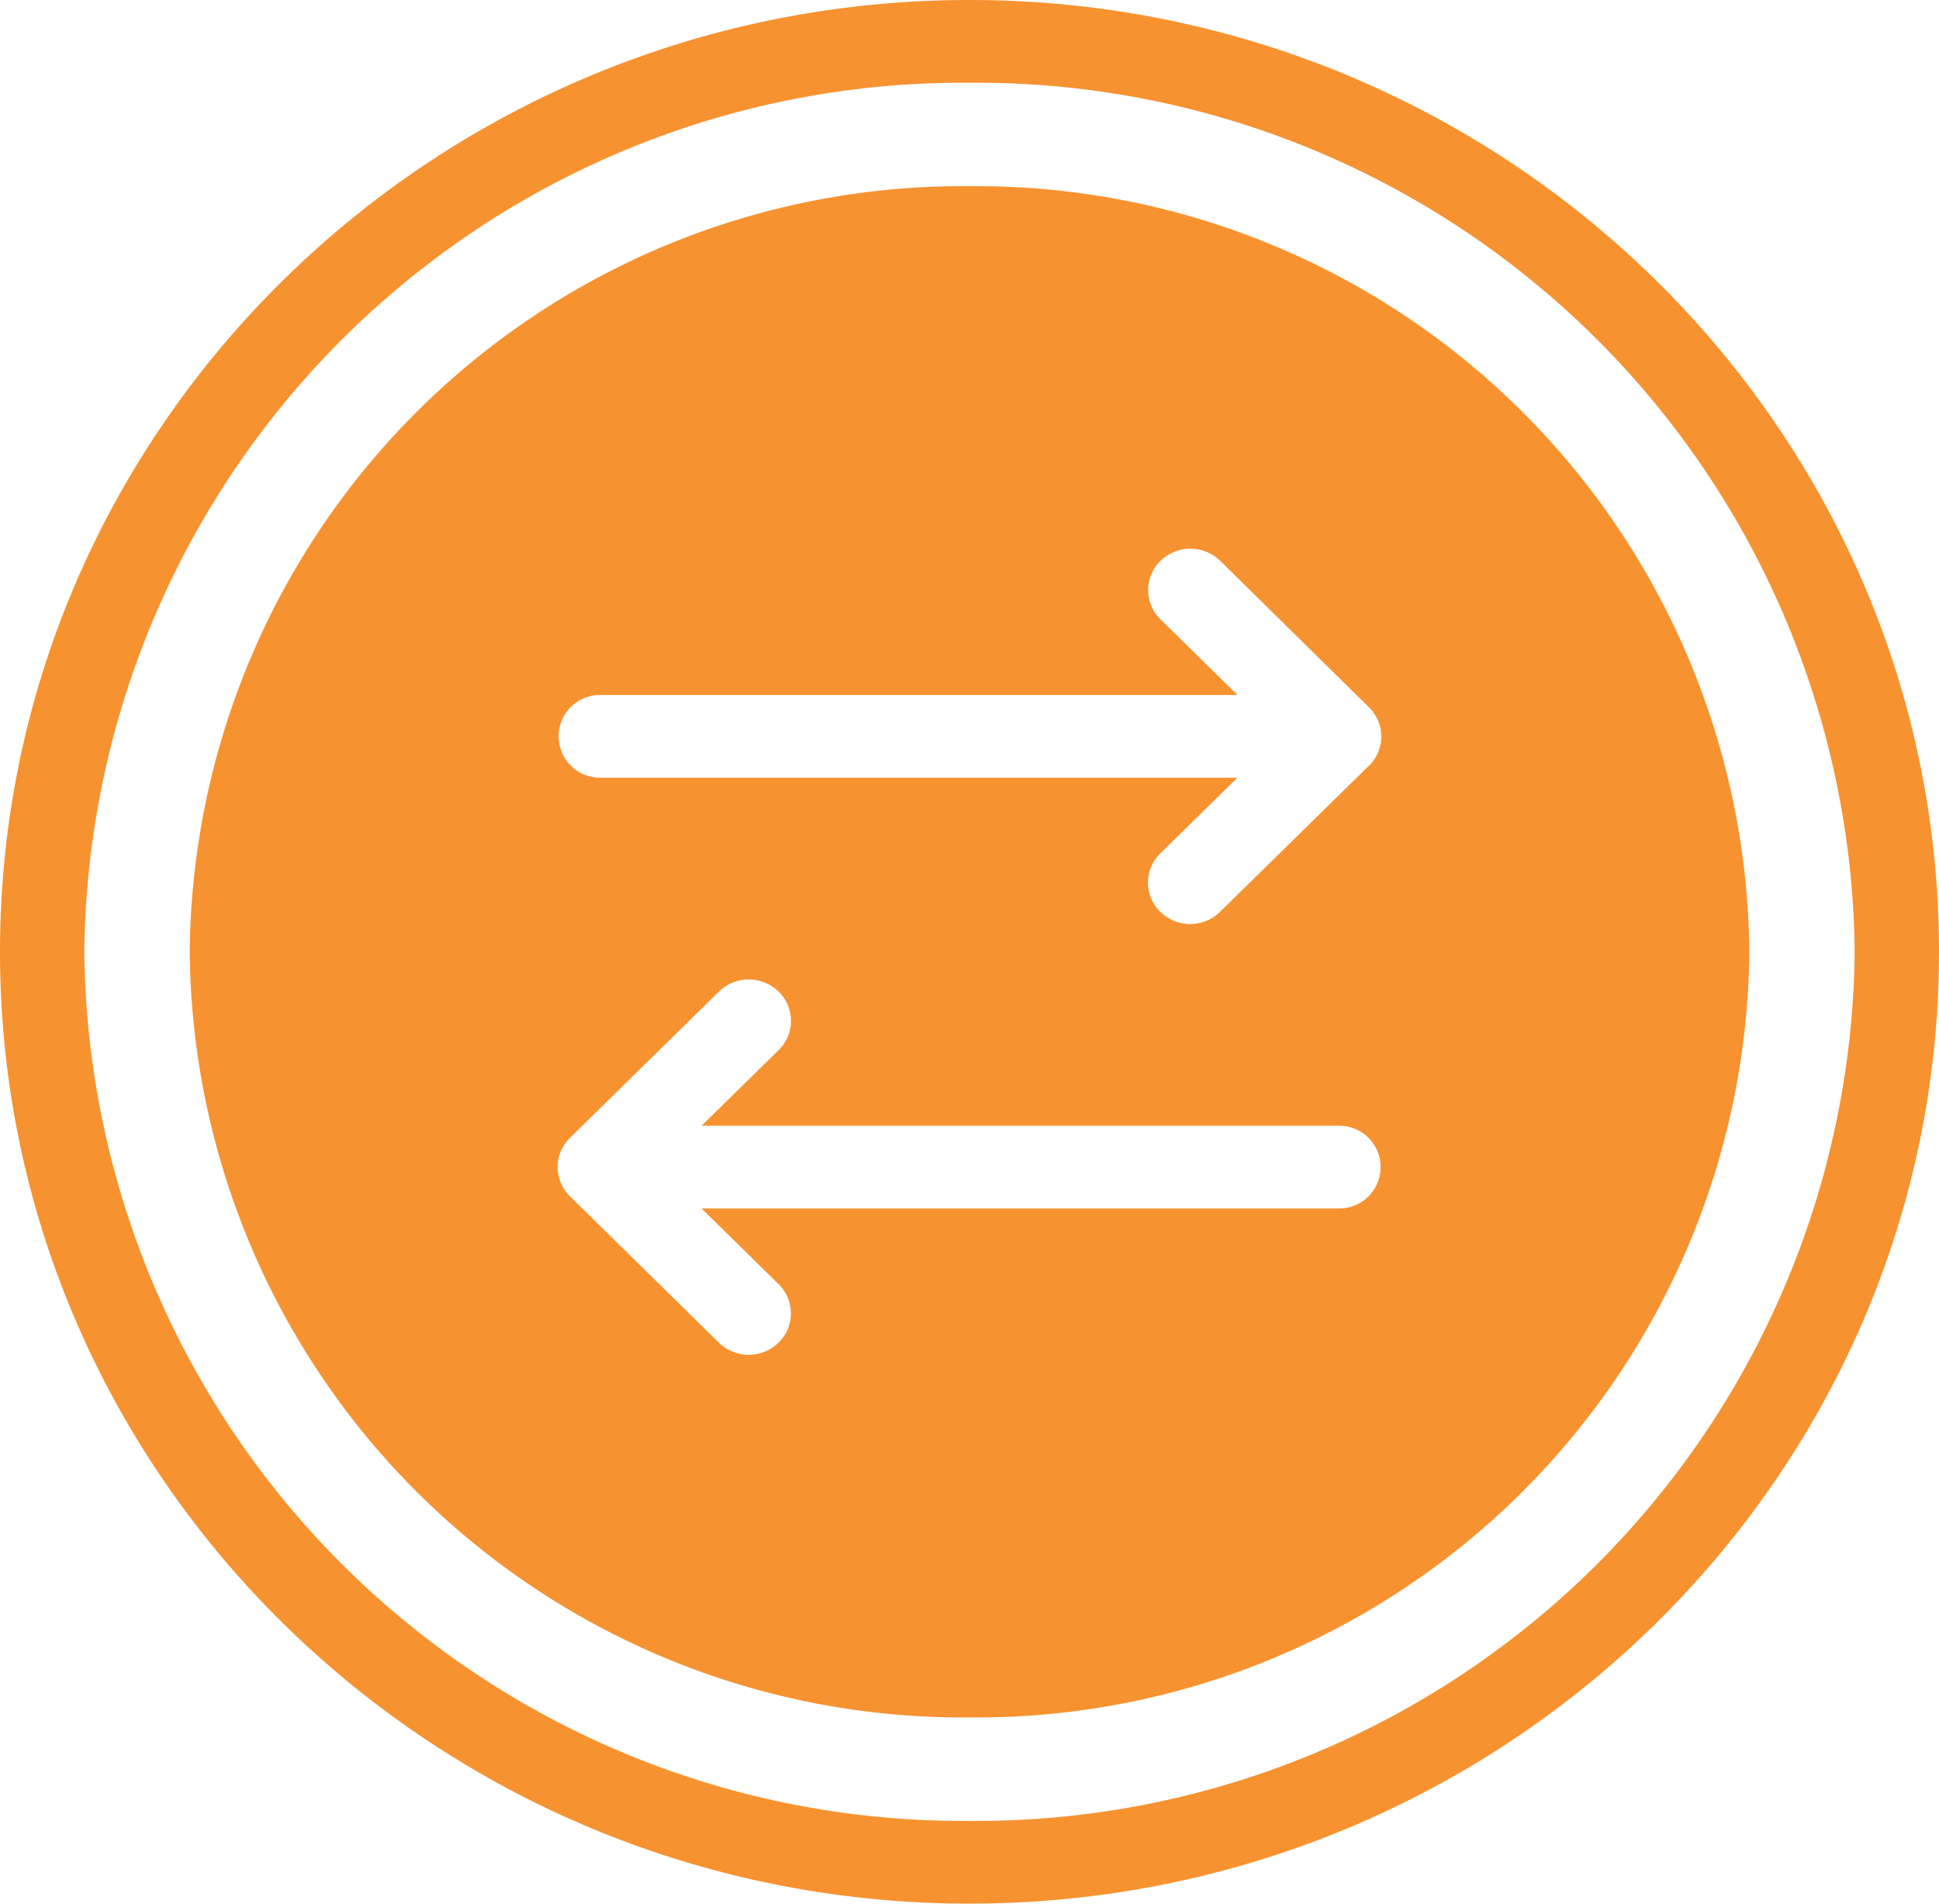 <svg height="55.214" viewBox="0 0 56.237 55.214" width="56.237" xmlns="http://www.w3.org/2000/svg"><g fill="#f79230"><path d="m28.118 55.214c-15.505 0-28.118-12.384-28.118-27.607s12.613-27.607 28.118-27.607 28.119 12.385 28.119 27.607-12.613 27.607-28.119 27.607m0-52.814a25.472 25.472 0 0 0 -25.673 25.207 25.472 25.472 0 0 0 25.673 25.207 25.472 25.472 0 0 0 25.674-25.207 25.472 25.472 0 0 0 -25.674-25.207"/><path d="m27.117 4.5a22.414 22.414 0 0 0 -22.617 22.206 22.414 22.414 0 0 0 22.617 22.206 22.414 22.414 0 0 0 22.617-22.206 22.414 22.414 0 0 0 -22.617-22.206m10.723 29.651h-18.494l2.231 2.192a1.184 1.184 0 0 1 0 1.7 1.238 1.238 0 0 1 -1.729 0l-4.317-4.243a1.184 1.184 0 0 1 0-1.7l4.319-4.241a1.239 1.239 0 0 1 1.729 0 1.185 1.185 0 0 1 0 1.7l-2.232 2.191h18.493a1.2 1.2 0 1 1 0 2.4m.86-12.841-4.32 4.24a1.236 1.236 0 0 1 -1.727 0 1.184 1.184 0 0 1 0-1.7l2.232-2.192h-18.485a1.2 1.2 0 1 1 0-2.4h18.489l-2.231-2.192a1.184 1.184 0 0 1 0-1.7 1.239 1.239 0 0 1 1.729 0l4.313 4.247a1.186 1.186 0 0 1 0 1.7" transform="translate(1.002 .901)"/></g></svg>